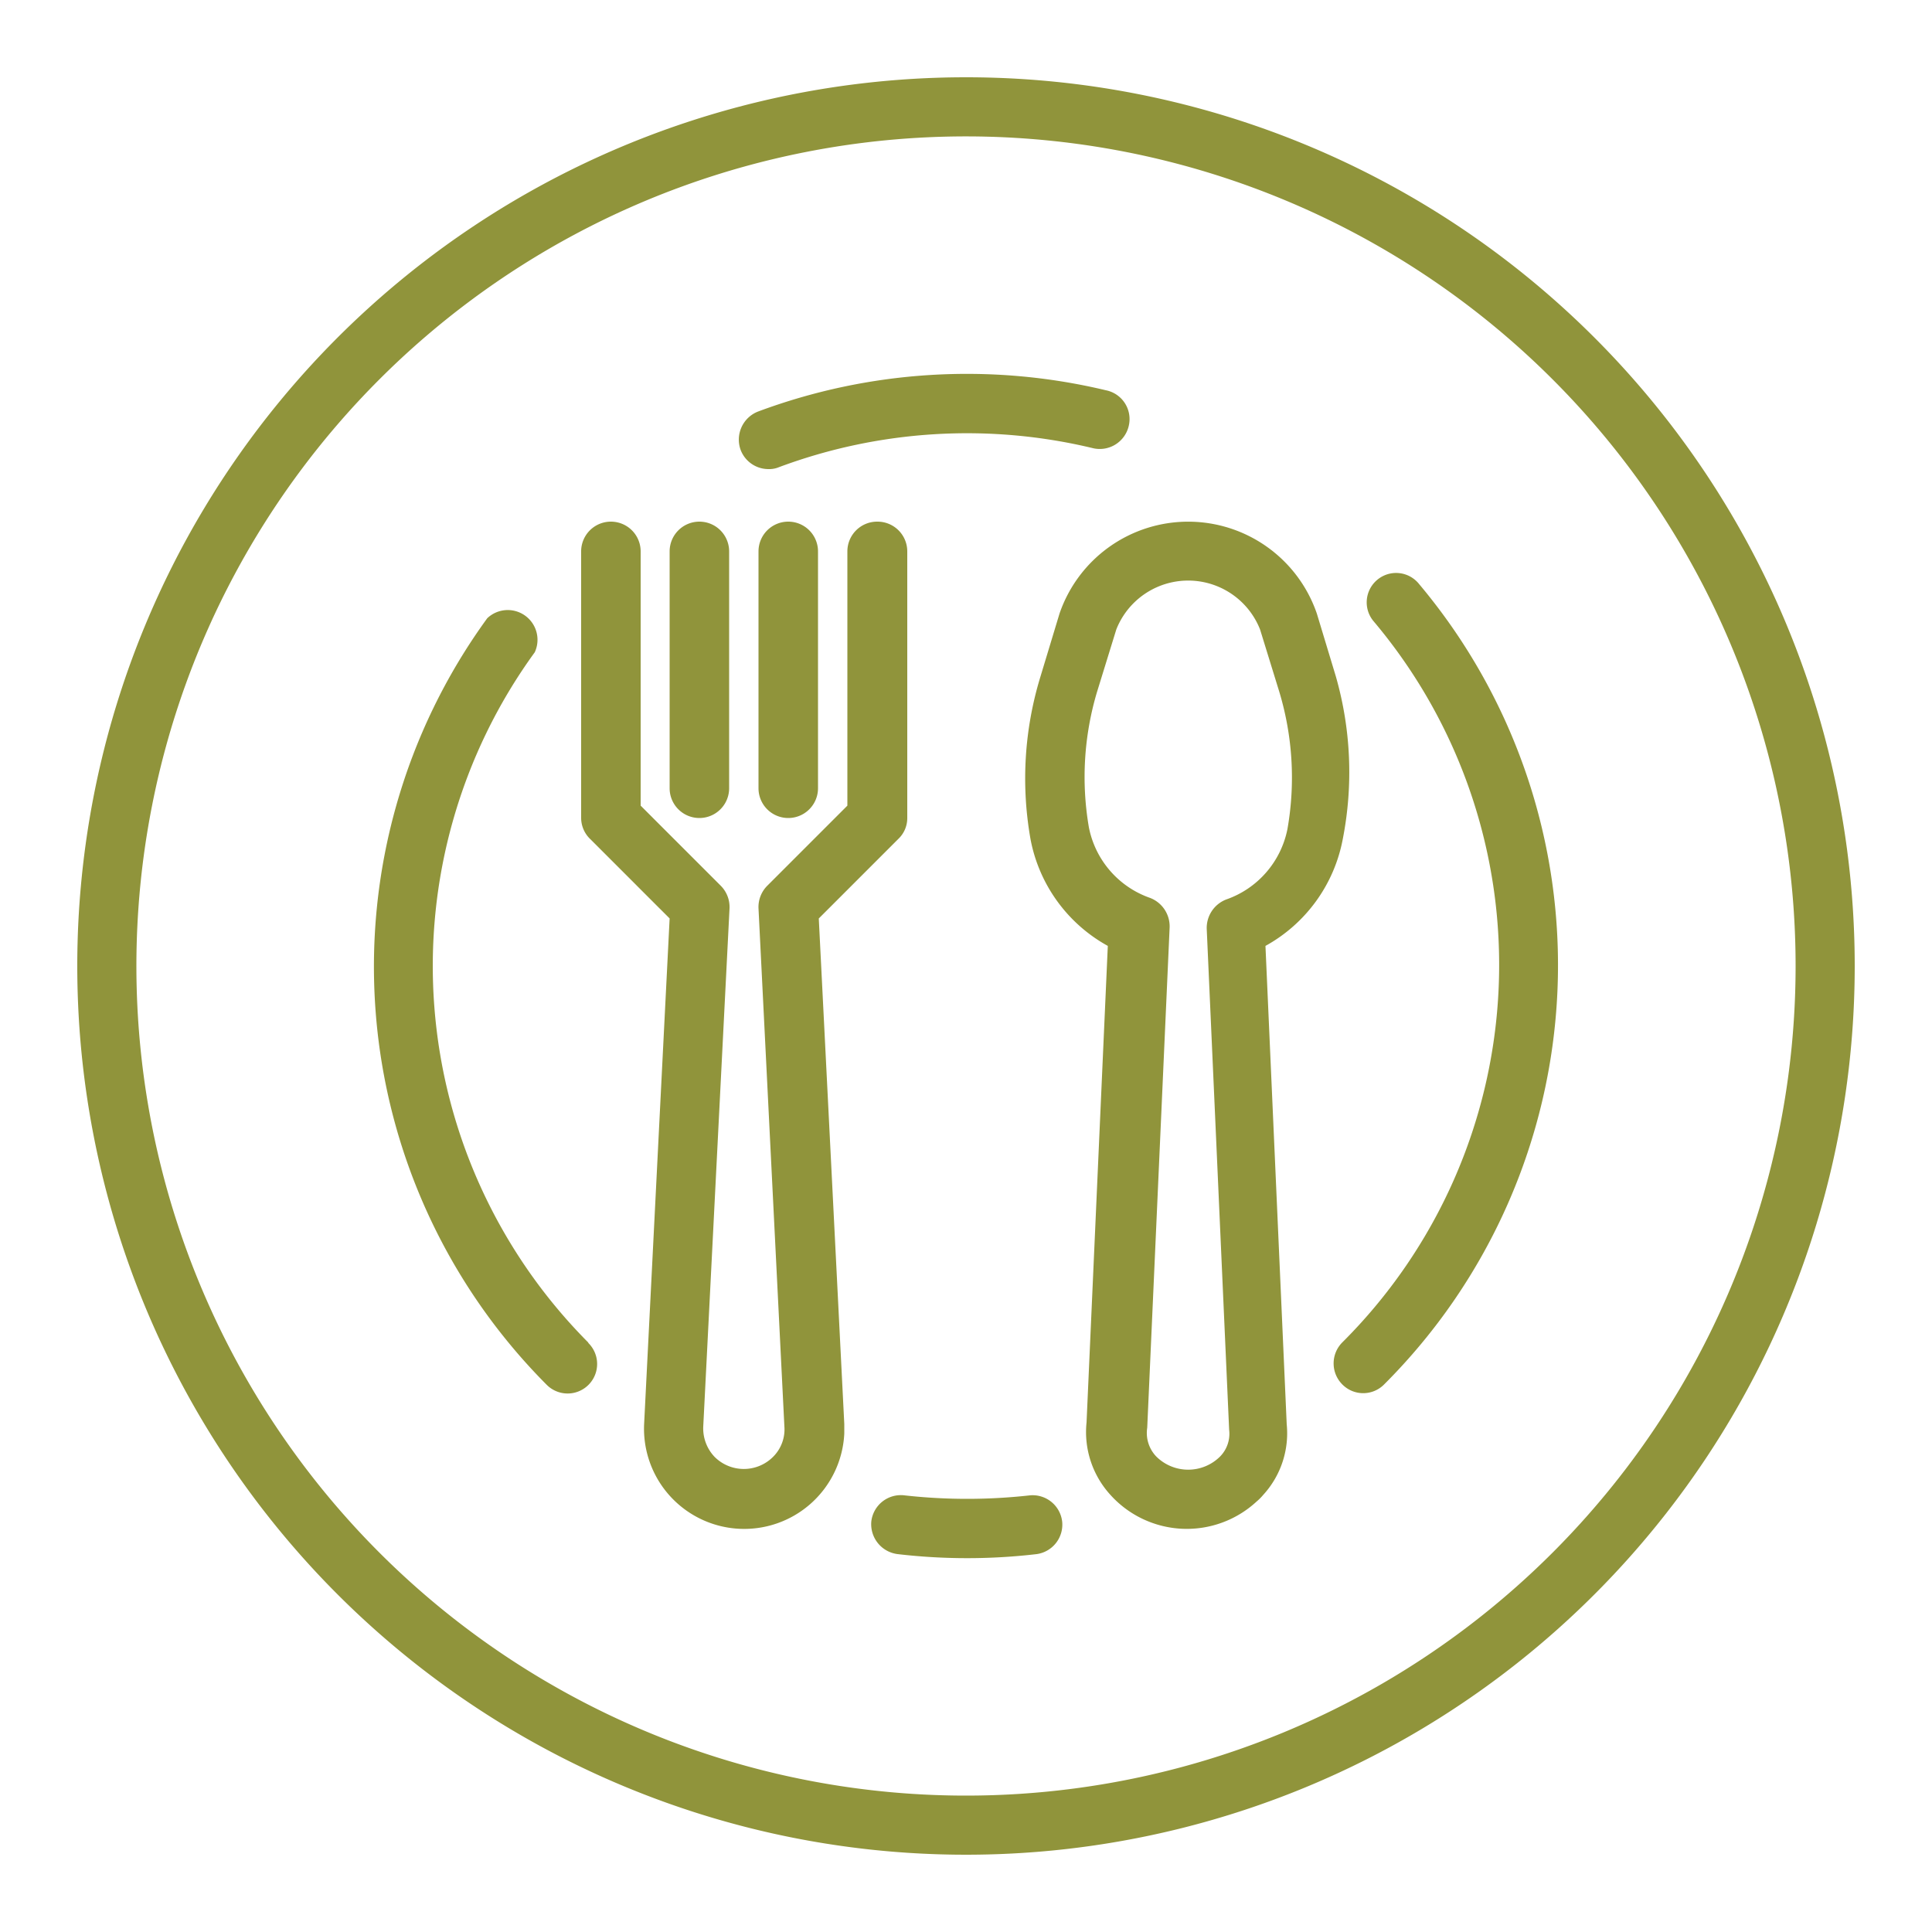 <svg id="f4c44959-eaae-411b-a4e1-79c08070386c" data-name="Layer 1" xmlns="http://www.w3.org/2000/svg" viewBox="0 0 50 50"><defs><style>.bbbeac57-ab0f-4425-9683-9e36a1a783b1{fill:#90943b;}</style></defs><title>41</title><path class="bbbeac57-ab0f-4425-9683-9e36a1a783b1" d="M34.57,17.5l-.49-1.62a3.52,3.52,0,0,0-6.66,0l-.49,1.62a9,9,0,0,0-.26,4.22,4,4,0,0,0,2,2.76l-.55,12.33a2.41,2.41,0,0,0,.62,1.88,2.66,2.66,0,0,0,3.78.17,1.37,1.37,0,0,0,.17-.17,2.36,2.36,0,0,0,.61-1.83l-.55-12.38a4,4,0,0,0,2-2.76A9,9,0,0,0,34.57,17.5Zm-1.25,3.95a2.43,2.43,0,0,1-1.59,1.83.79.79,0,0,0-.5.76L31.81,37a.84.84,0,0,1-.23.69,1.17,1.17,0,0,1-1.66,0,.88.88,0,0,1-.23-.74L30.27,24a.79.79,0,0,0-.5-.76,2.43,2.43,0,0,1-1.59-1.83,7.69,7.69,0,0,1,.21-3.5l.5-1.62a2,2,0,0,1,3.72,0l.5,1.62A7.69,7.69,0,0,1,33.32,21.45Z"/><path class="bbbeac57-ab0f-4425-9683-9e36a1a783b1" d="M22.7,13.5a.77.77,0,0,0-.77.77v6.58l-2.07,2.07a.78.78,0,0,0-.23.59l.67,13.41a1,1,0,0,1-.29.78,1.07,1.07,0,0,1-1.52,0h0a1.07,1.07,0,0,1-.29-.78l.68-13.41a.78.78,0,0,0-.23-.59l-2.07-2.07V14.27a.77.77,0,0,0-1.54,0v6.9a.76.76,0,0,0,.23.54l2.06,2.06-.66,13.08a2.59,2.59,0,0,0,5.18.25v-.25l-.66-13.08,2.06-2.06a.74.74,0,0,0,.23-.54v-6.9A.77.77,0,0,0,22.7,13.5Z"/><path class="bbbeac57-ab0f-4425-9683-9e36a1a783b1" d="M18.1,13.5a.77.77,0,0,0-.77.77V20.4a.77.77,0,1,0,1.54,0V14.27A.77.77,0,0,0,18.1,13.5Z"/><path class="bbbeac57-ab0f-4425-9683-9e36a1a783b1" d="M20.4,13.5a.77.77,0,0,0-.77.77V20.4a.77.77,0,1,0,1.54,0V14.27A.77.77,0,0,0,20.4,13.5Z"/><path class="bbbeac57-ab0f-4425-9683-9e36a1a783b1" d="M25,2A23,23,0,1,0,48,25,23,23,0,0,0,25,2Zm0,44.47A21.47,21.47,0,1,1,46.47,25,21.47,21.47,0,0,1,25,46.47Z"/><path class="bbbeac57-ab0f-4425-9683-9e36a1a783b1" d="M27.49,39.39a.77.77,0,0,0-.84-.69h0a14.63,14.63,0,0,1-3.24,0,.77.77,0,0,0-.86.67.78.78,0,0,0,.68.85,15.48,15.48,0,0,0,3.6,0A.77.77,0,0,0,27.49,39.39Z"/><path class="bbbeac57-ab0f-4425-9683-9e36a1a783b1" d="M36.73,15.12A.76.76,0,0,0,35.65,15h0a.76.76,0,0,0-.1,1.08,13.79,13.79,0,0,1-.81,18.66.77.77,0,0,0,0,1.09.76.76,0,0,0,1.08,0A15.33,15.33,0,0,0,36.73,15.12Z"/><path class="bbbeac57-ab0f-4425-9683-9e36a1a783b1" d="M19.86,12.13Z"/><path class="bbbeac57-ab0f-4425-9683-9e36a1a783b1" d="M28.62,10.1a15.47,15.47,0,0,0-9,.55.78.78,0,0,0-.45,1,.77.77,0,0,0,.72.49.65.65,0,0,0,.27-.05,13.93,13.93,0,0,1,8.13-.49.77.77,0,0,0,.92-.57A.76.76,0,0,0,28.62,10.1Z"/><path class="bbbeac57-ab0f-4425-9683-9e36a1a783b1" d="M15.22,34.74a13.81,13.81,0,0,1-1.38-17.86A.77.77,0,0,0,12.61,16v0a15.33,15.33,0,0,0,1.54,19.84.76.76,0,0,0,1.08-1.08Z"/></svg>